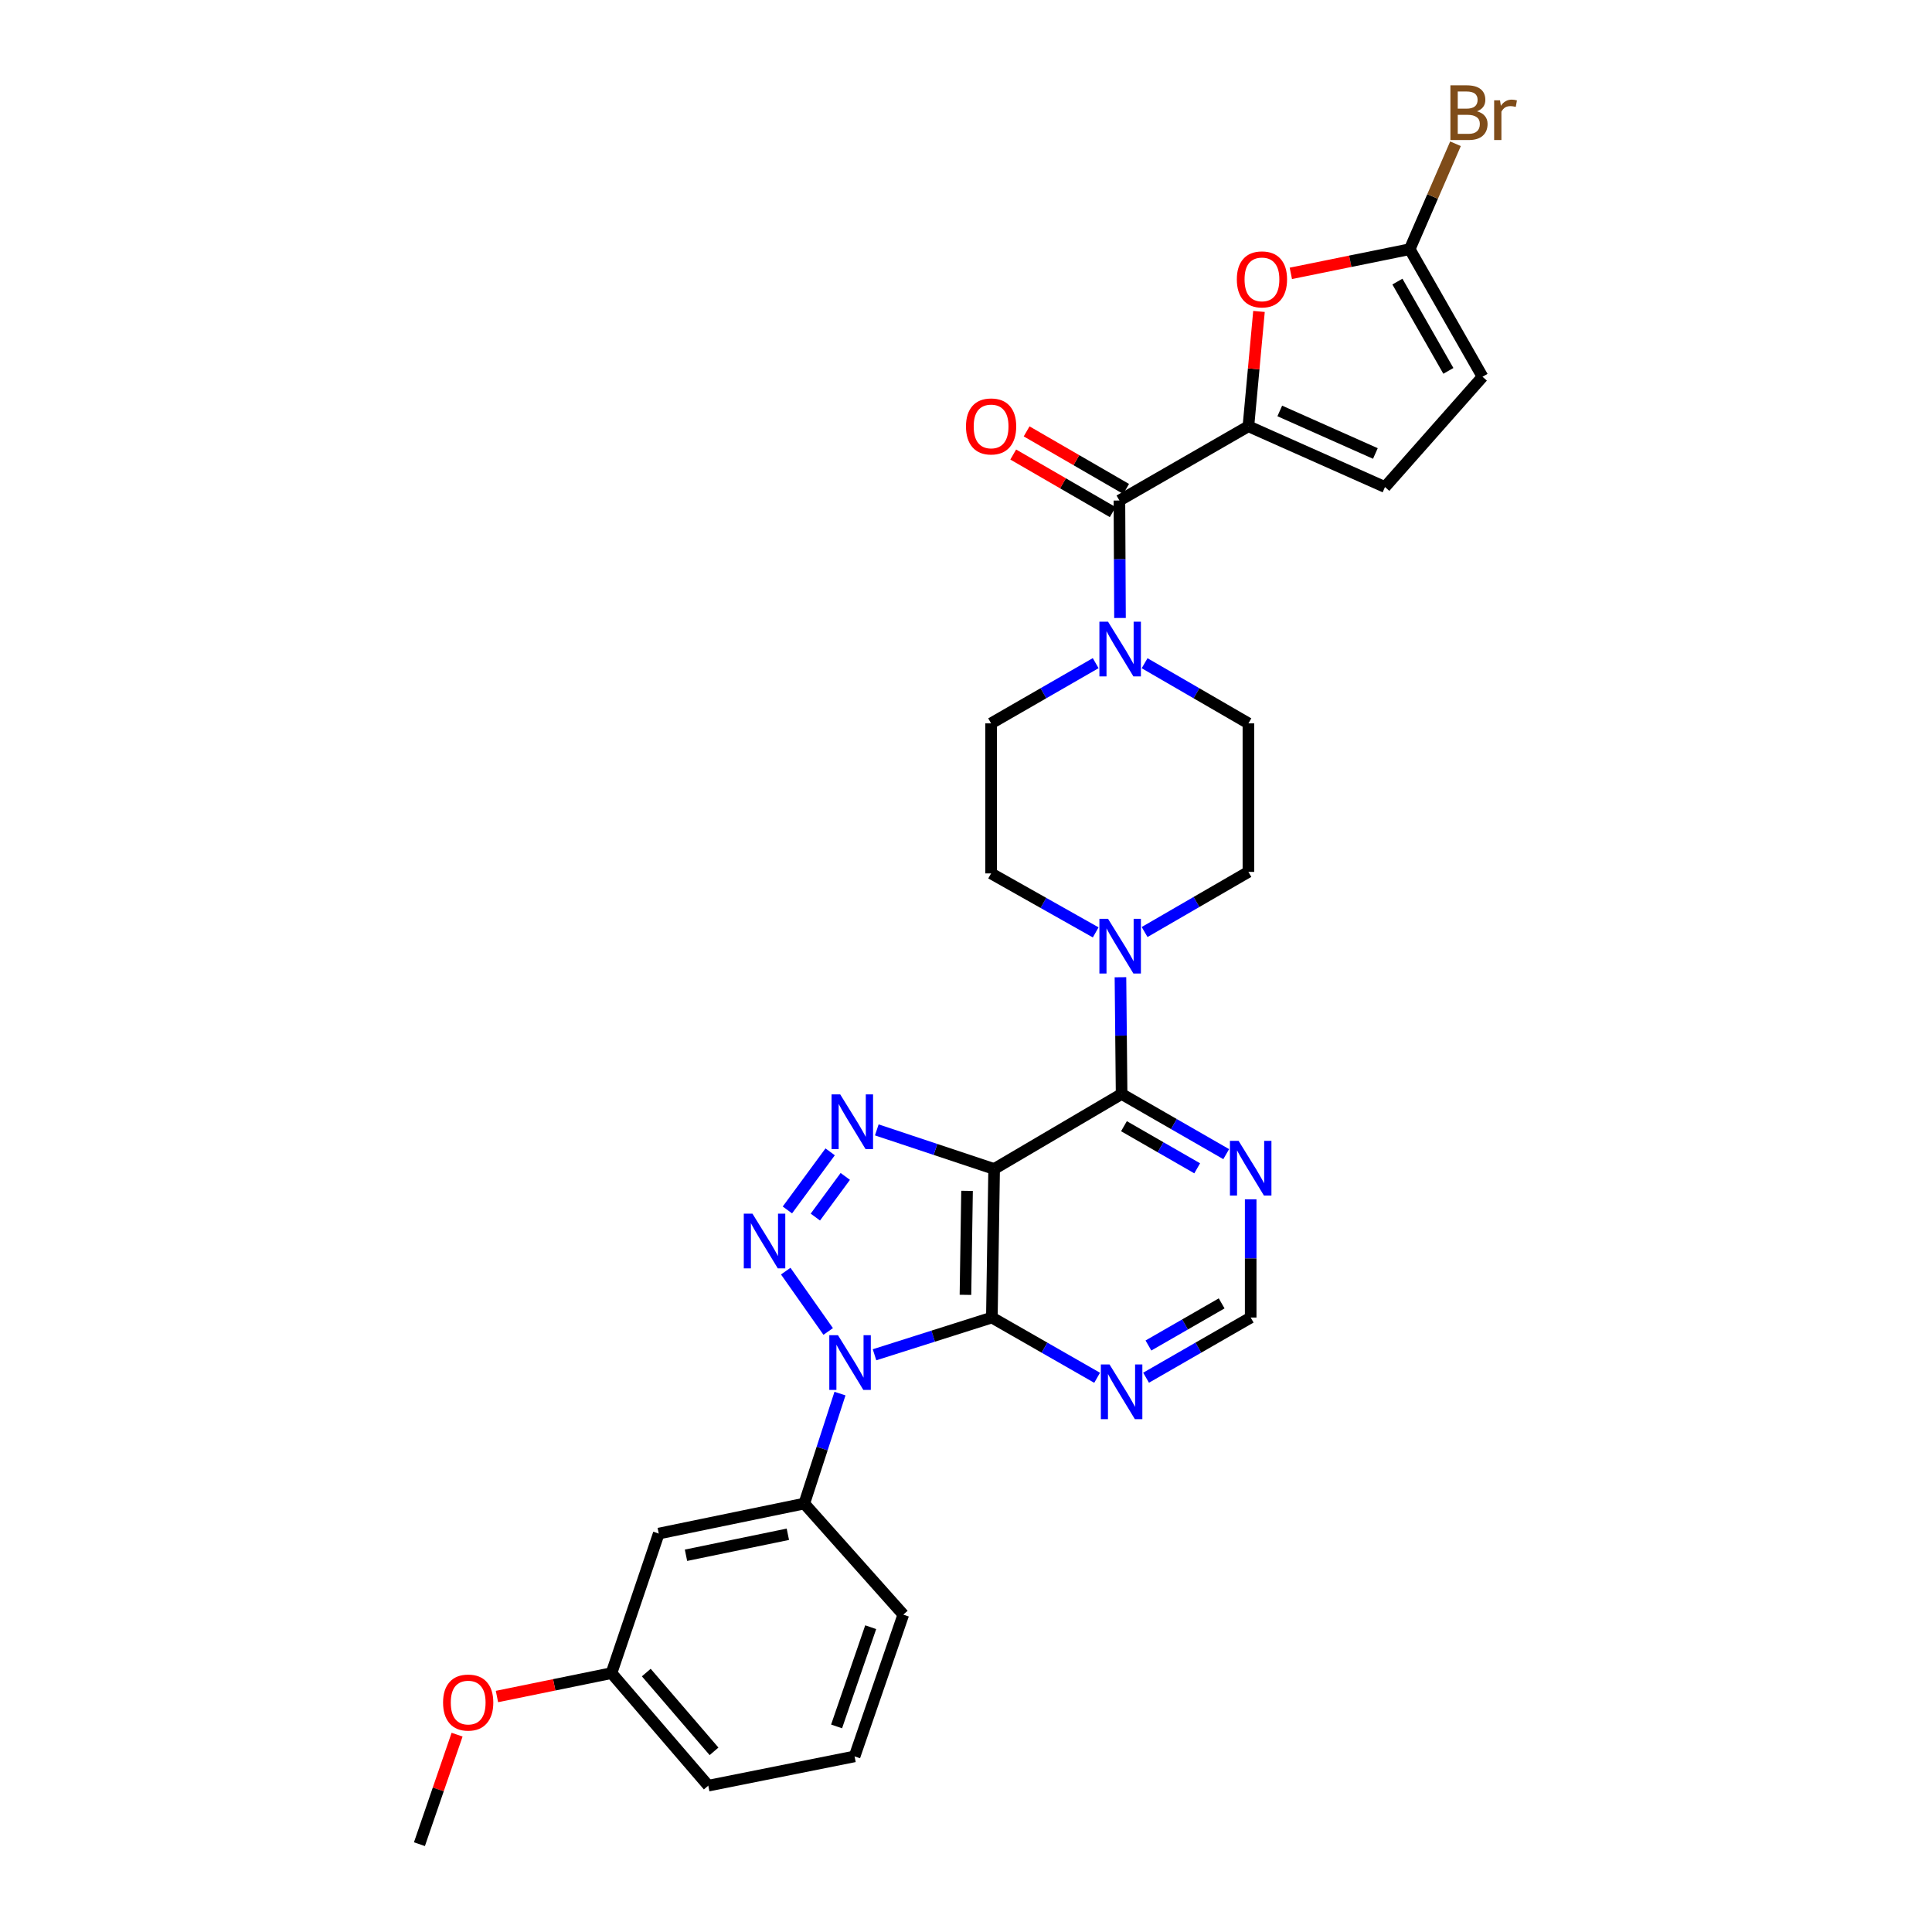 <?xml version='1.0' encoding='iso-8859-1'?>
<svg version='1.1' baseProfile='full'
              xmlns='http://www.w3.org/2000/svg'
                      xmlns:rdkit='http://www.rdkit.org/xml'
                      xmlns:xlink='http://www.w3.org/1999/xlink'
                  xml:space='preserve'
width='1000px' height='1000px' viewBox='0 0 1000 1000'>
<!-- END OF HEADER -->
<rect style='opacity:1.0;fill:#FFFFFF;stroke:none' width='1000' height='1000' x='0' y='0'> </rect>
<path class='bond-0' d='M 428.671,689.163 L 406.694,657.933' style='fill:none;fill-rule:evenodd;stroke:#0000FF;stroke-width:6px;stroke-linecap:butt;stroke-linejoin:miter;stroke-opacity:1' />
<path class='bond-2' d='M 452.654,701.227 L 483.019,691.591' style='fill:none;fill-rule:evenodd;stroke:#0000FF;stroke-width:6px;stroke-linecap:butt;stroke-linejoin:miter;stroke-opacity:1' />
<path class='bond-2' d='M 483.019,691.591 L 513.384,681.955' style='fill:none;fill-rule:evenodd;stroke:#000000;stroke-width:6px;stroke-linecap:butt;stroke-linejoin:miter;stroke-opacity:1' />
<path class='bond-10' d='M 434.771,721.324 L 425.534,749.783' style='fill:none;fill-rule:evenodd;stroke:#0000FF;stroke-width:6px;stroke-linecap:butt;stroke-linejoin:miter;stroke-opacity:1' />
<path class='bond-10' d='M 425.534,749.783 L 416.298,778.241' style='fill:none;fill-rule:evenodd;stroke:#000000;stroke-width:6px;stroke-linecap:butt;stroke-linejoin:miter;stroke-opacity:1' />
<path class='bond-3' d='M 407.554,626.266 L 429.686,596.192' style='fill:none;fill-rule:evenodd;stroke:#0000FF;stroke-width:6px;stroke-linecap:butt;stroke-linejoin:miter;stroke-opacity:1' />
<path class='bond-3' d='M 422.024,629.961 L 437.517,608.91' style='fill:none;fill-rule:evenodd;stroke:#0000FF;stroke-width:6px;stroke-linecap:butt;stroke-linejoin:miter;stroke-opacity:1' />
<path class='bond-1' d='M 514.561,605.06 L 513.384,681.955' style='fill:none;fill-rule:evenodd;stroke:#000000;stroke-width:6px;stroke-linecap:butt;stroke-linejoin:miter;stroke-opacity:1' />
<path class='bond-1' d='M 500.541,616.382 L 499.717,670.209' style='fill:none;fill-rule:evenodd;stroke:#000000;stroke-width:6px;stroke-linecap:butt;stroke-linejoin:miter;stroke-opacity:1' />
<path class='bond-4' d='M 514.561,605.06 L 580.542,566.247' style='fill:none;fill-rule:evenodd;stroke:#000000;stroke-width:6px;stroke-linecap:butt;stroke-linejoin:miter;stroke-opacity:1' />
<path class='bond-30' d='M 514.561,605.06 L 484.193,594.948' style='fill:none;fill-rule:evenodd;stroke:#000000;stroke-width:6px;stroke-linecap:butt;stroke-linejoin:miter;stroke-opacity:1' />
<path class='bond-30' d='M 484.193,594.948 L 453.825,584.835' style='fill:none;fill-rule:evenodd;stroke:#0000FF;stroke-width:6px;stroke-linecap:butt;stroke-linejoin:miter;stroke-opacity:1' />
<path class='bond-11' d='M 513.384,681.955 L 540.626,697.546' style='fill:none;fill-rule:evenodd;stroke:#000000;stroke-width:6px;stroke-linecap:butt;stroke-linejoin:miter;stroke-opacity:1' />
<path class='bond-11' d='M 540.626,697.546 L 567.867,713.137' style='fill:none;fill-rule:evenodd;stroke:#0000FF;stroke-width:6px;stroke-linecap:butt;stroke-linejoin:miter;stroke-opacity:1' />
<path class='bond-7' d='M 580.542,566.247 L 580.244,536.032' style='fill:none;fill-rule:evenodd;stroke:#000000;stroke-width:6px;stroke-linecap:butt;stroke-linejoin:miter;stroke-opacity:1' />
<path class='bond-7' d='M 580.244,536.032 L 579.946,505.816' style='fill:none;fill-rule:evenodd;stroke:#0000FF;stroke-width:6px;stroke-linecap:butt;stroke-linejoin:miter;stroke-opacity:1' />
<path class='bond-32' d='M 580.542,566.247 L 607.614,581.815' style='fill:none;fill-rule:evenodd;stroke:#000000;stroke-width:6px;stroke-linecap:butt;stroke-linejoin:miter;stroke-opacity:1' />
<path class='bond-32' d='M 607.614,581.815 L 634.686,597.383' style='fill:none;fill-rule:evenodd;stroke:#0000FF;stroke-width:6px;stroke-linecap:butt;stroke-linejoin:miter;stroke-opacity:1' />
<path class='bond-32' d='M 581.761,582.919 L 600.712,593.817' style='fill:none;fill-rule:evenodd;stroke:#000000;stroke-width:6px;stroke-linecap:butt;stroke-linejoin:miter;stroke-opacity:1' />
<path class='bond-32' d='M 600.712,593.817 L 619.662,604.715' style='fill:none;fill-rule:evenodd;stroke:#0000FF;stroke-width:6px;stroke-linecap:butt;stroke-linejoin:miter;stroke-opacity:1' />
<path class='bond-5' d='M 646.176,220.638 L 579.411,259.074' style='fill:none;fill-rule:evenodd;stroke:#000000;stroke-width:6px;stroke-linecap:butt;stroke-linejoin:miter;stroke-opacity:1' />
<path class='bond-9' d='M 646.176,220.638 L 648.912,190.918' style='fill:none;fill-rule:evenodd;stroke:#000000;stroke-width:6px;stroke-linecap:butt;stroke-linejoin:miter;stroke-opacity:1' />
<path class='bond-9' d='M 648.912,190.918 L 651.648,161.198' style='fill:none;fill-rule:evenodd;stroke:#FF0000;stroke-width:6px;stroke-linecap:butt;stroke-linejoin:miter;stroke-opacity:1' />
<path class='bond-14' d='M 646.176,220.638 L 716.871,252.09' style='fill:none;fill-rule:evenodd;stroke:#000000;stroke-width:6px;stroke-linecap:butt;stroke-linejoin:miter;stroke-opacity:1' />
<path class='bond-14' d='M 662.408,212.706 L 711.895,234.722' style='fill:none;fill-rule:evenodd;stroke:#000000;stroke-width:6px;stroke-linecap:butt;stroke-linejoin:miter;stroke-opacity:1' />
<path class='bond-6' d='M 579.411,259.074 L 579.56,289.473' style='fill:none;fill-rule:evenodd;stroke:#000000;stroke-width:6px;stroke-linecap:butt;stroke-linejoin:miter;stroke-opacity:1' />
<path class='bond-6' d='M 579.56,289.473 L 579.709,319.871' style='fill:none;fill-rule:evenodd;stroke:#0000FF;stroke-width:6px;stroke-linecap:butt;stroke-linejoin:miter;stroke-opacity:1' />
<path class='bond-22' d='M 582.878,253.082 L 557.128,238.181' style='fill:none;fill-rule:evenodd;stroke:#000000;stroke-width:6px;stroke-linecap:butt;stroke-linejoin:miter;stroke-opacity:1' />
<path class='bond-22' d='M 557.128,238.181 L 531.378,223.279' style='fill:none;fill-rule:evenodd;stroke:#FF0000;stroke-width:6px;stroke-linecap:butt;stroke-linejoin:miter;stroke-opacity:1' />
<path class='bond-22' d='M 575.944,265.065 L 550.193,250.164' style='fill:none;fill-rule:evenodd;stroke:#000000;stroke-width:6px;stroke-linecap:butt;stroke-linejoin:miter;stroke-opacity:1' />
<path class='bond-22' d='M 550.193,250.164 L 524.443,235.263' style='fill:none;fill-rule:evenodd;stroke:#FF0000;stroke-width:6px;stroke-linecap:butt;stroke-linejoin:miter;stroke-opacity:1' />
<path class='bond-18' d='M 592.446,482.412 L 619.311,466.852' style='fill:none;fill-rule:evenodd;stroke:#0000FF;stroke-width:6px;stroke-linecap:butt;stroke-linejoin:miter;stroke-opacity:1' />
<path class='bond-18' d='M 619.311,466.852 L 646.176,451.292' style='fill:none;fill-rule:evenodd;stroke:#000000;stroke-width:6px;stroke-linecap:butt;stroke-linejoin:miter;stroke-opacity:1' />
<path class='bond-19' d='M 567.131,482.606 L 540.061,467.342' style='fill:none;fill-rule:evenodd;stroke:#0000FF;stroke-width:6px;stroke-linecap:butt;stroke-linejoin:miter;stroke-opacity:1' />
<path class='bond-19' d='M 540.061,467.342 L 512.992,452.077' style='fill:none;fill-rule:evenodd;stroke:#000000;stroke-width:6px;stroke-linecap:butt;stroke-linejoin:miter;stroke-opacity:1' />
<path class='bond-8' d='M 567.121,343.247 L 540.056,358.83' style='fill:none;fill-rule:evenodd;stroke:#0000FF;stroke-width:6px;stroke-linecap:butt;stroke-linejoin:miter;stroke-opacity:1' />
<path class='bond-8' d='M 540.056,358.83 L 512.992,374.413' style='fill:none;fill-rule:evenodd;stroke:#000000;stroke-width:6px;stroke-linecap:butt;stroke-linejoin:miter;stroke-opacity:1' />
<path class='bond-33' d='M 592.446,343.286 L 619.311,358.849' style='fill:none;fill-rule:evenodd;stroke:#0000FF;stroke-width:6px;stroke-linecap:butt;stroke-linejoin:miter;stroke-opacity:1' />
<path class='bond-33' d='M 619.311,358.849 L 646.176,374.413' style='fill:none;fill-rule:evenodd;stroke:#000000;stroke-width:6px;stroke-linecap:butt;stroke-linejoin:miter;stroke-opacity:1' />
<path class='bond-12' d='M 668.134,141.488 L 698.903,135.235' style='fill:none;fill-rule:evenodd;stroke:#FF0000;stroke-width:6px;stroke-linecap:butt;stroke-linejoin:miter;stroke-opacity:1' />
<path class='bond-12' d='M 698.903,135.235 L 729.671,128.982' style='fill:none;fill-rule:evenodd;stroke:#000000;stroke-width:6px;stroke-linecap:butt;stroke-linejoin:miter;stroke-opacity:1' />
<path class='bond-16' d='M 416.298,778.241 L 340.972,793.771' style='fill:none;fill-rule:evenodd;stroke:#000000;stroke-width:6px;stroke-linecap:butt;stroke-linejoin:miter;stroke-opacity:1' />
<path class='bond-16' d='M 407.795,794.131 L 355.067,805.002' style='fill:none;fill-rule:evenodd;stroke:#000000;stroke-width:6px;stroke-linecap:butt;stroke-linejoin:miter;stroke-opacity:1' />
<path class='bond-25' d='M 416.298,778.241 L 467.549,835.73' style='fill:none;fill-rule:evenodd;stroke:#000000;stroke-width:6px;stroke-linecap:butt;stroke-linejoin:miter;stroke-opacity:1' />
<path class='bond-17' d='M 593.209,713.104 L 620.281,697.529' style='fill:none;fill-rule:evenodd;stroke:#0000FF;stroke-width:6px;stroke-linecap:butt;stroke-linejoin:miter;stroke-opacity:1' />
<path class='bond-17' d='M 620.281,697.529 L 647.353,681.955' style='fill:none;fill-rule:evenodd;stroke:#000000;stroke-width:6px;stroke-linecap:butt;stroke-linejoin:miter;stroke-opacity:1' />
<path class='bond-17' d='M 594.426,696.43 L 613.377,685.528' style='fill:none;fill-rule:evenodd;stroke:#0000FF;stroke-width:6px;stroke-linecap:butt;stroke-linejoin:miter;stroke-opacity:1' />
<path class='bond-17' d='M 613.377,685.528 L 632.327,674.626' style='fill:none;fill-rule:evenodd;stroke:#000000;stroke-width:6px;stroke-linecap:butt;stroke-linejoin:miter;stroke-opacity:1' />
<path class='bond-23' d='M 729.671,128.982 L 741.516,101.696' style='fill:none;fill-rule:evenodd;stroke:#000000;stroke-width:6px;stroke-linecap:butt;stroke-linejoin:miter;stroke-opacity:1' />
<path class='bond-23' d='M 741.516,101.696 L 753.362,74.41' style='fill:none;fill-rule:evenodd;stroke:#7F4C19;stroke-width:6px;stroke-linecap:butt;stroke-linejoin:miter;stroke-opacity:1' />
<path class='bond-34' d='M 729.671,128.982 L 767.353,195.008' style='fill:none;fill-rule:evenodd;stroke:#000000;stroke-width:6px;stroke-linecap:butt;stroke-linejoin:miter;stroke-opacity:1' />
<path class='bond-34' d='M 723.298,145.749 L 749.676,191.967' style='fill:none;fill-rule:evenodd;stroke:#000000;stroke-width:6px;stroke-linecap:butt;stroke-linejoin:miter;stroke-opacity:1' />
<path class='bond-13' d='M 647.353,620.76 L 647.353,651.357' style='fill:none;fill-rule:evenodd;stroke:#0000FF;stroke-width:6px;stroke-linecap:butt;stroke-linejoin:miter;stroke-opacity:1' />
<path class='bond-13' d='M 647.353,651.357 L 647.353,681.955' style='fill:none;fill-rule:evenodd;stroke:#000000;stroke-width:6px;stroke-linecap:butt;stroke-linejoin:miter;stroke-opacity:1' />
<path class='bond-15' d='M 716.871,252.09 L 767.353,195.008' style='fill:none;fill-rule:evenodd;stroke:#000000;stroke-width:6px;stroke-linecap:butt;stroke-linejoin:miter;stroke-opacity:1' />
<path class='bond-24' d='M 340.972,793.771 L 316.504,866.005' style='fill:none;fill-rule:evenodd;stroke:#000000;stroke-width:6px;stroke-linecap:butt;stroke-linejoin:miter;stroke-opacity:1' />
<path class='bond-21' d='M 646.176,451.292 L 646.176,374.413' style='fill:none;fill-rule:evenodd;stroke:#000000;stroke-width:6px;stroke-linecap:butt;stroke-linejoin:miter;stroke-opacity:1' />
<path class='bond-20' d='M 512.992,452.077 L 512.992,374.413' style='fill:none;fill-rule:evenodd;stroke:#000000;stroke-width:6px;stroke-linecap:butt;stroke-linejoin:miter;stroke-opacity:1' />
<path class='bond-26' d='M 316.504,866.005 L 286.864,872.06' style='fill:none;fill-rule:evenodd;stroke:#000000;stroke-width:6px;stroke-linecap:butt;stroke-linejoin:miter;stroke-opacity:1' />
<path class='bond-26' d='M 286.864,872.06 L 257.225,878.115' style='fill:none;fill-rule:evenodd;stroke:#FF0000;stroke-width:6px;stroke-linecap:butt;stroke-linejoin:miter;stroke-opacity:1' />
<path class='bond-31' d='M 316.504,866.005 L 366.601,924.255' style='fill:none;fill-rule:evenodd;stroke:#000000;stroke-width:6px;stroke-linecap:butt;stroke-linejoin:miter;stroke-opacity:1' />
<path class='bond-31' d='M 334.516,865.715 L 369.584,906.49' style='fill:none;fill-rule:evenodd;stroke:#000000;stroke-width:6px;stroke-linecap:butt;stroke-linejoin:miter;stroke-opacity:1' />
<path class='bond-27' d='M 467.549,835.73 L 442.327,909.102' style='fill:none;fill-rule:evenodd;stroke:#000000;stroke-width:6px;stroke-linecap:butt;stroke-linejoin:miter;stroke-opacity:1' />
<path class='bond-27' d='M 450.672,842.235 L 433.017,893.596' style='fill:none;fill-rule:evenodd;stroke:#000000;stroke-width:6px;stroke-linecap:butt;stroke-linejoin:miter;stroke-opacity:1' />
<path class='bond-29' d='M 236.589,897.858 L 226.842,926.202' style='fill:none;fill-rule:evenodd;stroke:#FF0000;stroke-width:6px;stroke-linecap:butt;stroke-linejoin:miter;stroke-opacity:1' />
<path class='bond-29' d='M 226.842,926.202 L 217.095,954.545' style='fill:none;fill-rule:evenodd;stroke:#000000;stroke-width:6px;stroke-linecap:butt;stroke-linejoin:miter;stroke-opacity:1' />
<path class='bond-28' d='M 442.327,909.102 L 366.601,924.255' style='fill:none;fill-rule:evenodd;stroke:#000000;stroke-width:6px;stroke-linecap:butt;stroke-linejoin:miter;stroke-opacity:1' />
<path  class='atom-0' d='M 433.729 691.086
L 443.009 706.086
Q 443.929 707.566, 445.409 710.246
Q 446.889 712.926, 446.969 713.086
L 446.969 691.086
L 450.729 691.086
L 450.729 719.406
L 446.849 719.406
L 436.889 703.006
Q 435.729 701.086, 434.489 698.886
Q 433.289 696.686, 432.929 696.006
L 432.929 719.406
L 429.249 719.406
L 429.249 691.086
L 433.729 691.086
' fill='#0000FF'/>
<path  class='atom-1' d='M 389.462 628.182
L 398.742 643.182
Q 399.662 644.662, 401.142 647.342
Q 402.622 650.022, 402.702 650.182
L 402.702 628.182
L 406.462 628.182
L 406.462 656.502
L 402.582 656.502
L 392.622 640.102
Q 391.462 638.182, 390.222 635.982
Q 389.022 633.782, 388.662 633.102
L 388.662 656.502
L 384.982 656.502
L 384.982 628.182
L 389.462 628.182
' fill='#0000FF'/>
<path  class='atom-4' d='M 434.89 566.455
L 444.17 581.455
Q 445.09 582.935, 446.57 585.615
Q 448.05 588.295, 448.13 588.455
L 448.13 566.455
L 451.89 566.455
L 451.89 594.775
L 448.01 594.775
L 438.05 578.375
Q 436.89 576.455, 435.65 574.255
Q 434.45 572.055, 434.09 571.375
L 434.09 594.775
L 430.41 594.775
L 430.41 566.455
L 434.89 566.455
' fill='#0000FF'/>
<path  class='atom-8' d='M 573.528 475.584
L 582.808 490.584
Q 583.728 492.064, 585.208 494.744
Q 586.688 497.424, 586.768 497.584
L 586.768 475.584
L 590.528 475.584
L 590.528 503.904
L 586.648 503.904
L 576.688 487.504
Q 575.528 485.584, 574.288 483.384
Q 573.088 481.184, 572.728 480.504
L 572.728 503.904
L 569.048 503.904
L 569.048 475.584
L 573.528 475.584
' fill='#0000FF'/>
<path  class='atom-9' d='M 573.528 321.793
L 582.808 336.793
Q 583.728 338.273, 585.208 340.953
Q 586.688 343.633, 586.768 343.793
L 586.768 321.793
L 590.528 321.793
L 590.528 350.113
L 586.648 350.113
L 576.688 333.713
Q 575.528 331.793, 574.288 329.593
Q 573.088 327.393, 572.728 326.713
L 572.728 350.113
L 569.048 350.113
L 569.048 321.793
L 573.528 321.793
' fill='#0000FF'/>
<path  class='atom-10' d='M 640.183 144.607
Q 640.183 137.807, 643.543 134.007
Q 646.903 130.207, 653.183 130.207
Q 659.463 130.207, 662.823 134.007
Q 666.183 137.807, 666.183 144.607
Q 666.183 151.487, 662.783 155.407
Q 659.383 159.287, 653.183 159.287
Q 646.943 159.287, 643.543 155.407
Q 640.183 151.527, 640.183 144.607
M 653.183 156.087
Q 657.503 156.087, 659.823 153.207
Q 662.183 150.287, 662.183 144.607
Q 662.183 139.047, 659.823 136.247
Q 657.503 133.407, 653.183 133.407
Q 648.863 133.407, 646.503 136.207
Q 644.183 139.007, 644.183 144.607
Q 644.183 150.327, 646.503 153.207
Q 648.863 156.087, 653.183 156.087
' fill='#FF0000'/>
<path  class='atom-12' d='M 574.282 706.231
L 583.562 721.231
Q 584.482 722.711, 585.962 725.391
Q 587.442 728.071, 587.522 728.231
L 587.522 706.231
L 591.282 706.231
L 591.282 734.551
L 587.402 734.551
L 577.442 718.151
Q 576.282 716.231, 575.042 714.031
Q 573.842 711.831, 573.482 711.151
L 573.482 734.551
L 569.802 734.551
L 569.802 706.231
L 574.282 706.231
' fill='#0000FF'/>
<path  class='atom-14' d='M 641.093 590.507
L 650.373 605.507
Q 651.293 606.987, 652.773 609.667
Q 654.253 612.347, 654.333 612.507
L 654.333 590.507
L 658.093 590.507
L 658.093 618.827
L 654.213 618.827
L 644.253 602.427
Q 643.093 600.507, 641.853 598.307
Q 640.653 596.107, 640.293 595.427
L 640.293 618.827
L 636.613 618.827
L 636.613 590.507
L 641.093 590.507
' fill='#0000FF'/>
<path  class='atom-23' d='M 499.992 220.718
Q 499.992 213.918, 503.352 210.118
Q 506.712 206.318, 512.992 206.318
Q 519.272 206.318, 522.632 210.118
Q 525.992 213.918, 525.992 220.718
Q 525.992 227.598, 522.592 231.518
Q 519.192 235.398, 512.992 235.398
Q 506.752 235.398, 503.352 231.518
Q 499.992 227.638, 499.992 220.718
M 512.992 232.198
Q 517.312 232.198, 519.632 229.318
Q 521.992 226.398, 521.992 220.718
Q 521.992 215.158, 519.632 212.358
Q 517.312 209.518, 512.992 209.518
Q 508.672 209.518, 506.312 212.318
Q 503.992 215.118, 503.992 220.718
Q 503.992 226.438, 506.312 229.318
Q 508.672 232.198, 512.992 232.198
' fill='#FF0000'/>
<path  class='atom-24' d='M 764.486 57.605
Q 767.206 58.365, 768.566 60.045
Q 769.966 61.685, 769.966 64.125
Q 769.966 68.045, 767.446 70.285
Q 764.966 72.485, 760.246 72.485
L 750.726 72.485
L 750.726 44.165
L 759.086 44.165
Q 763.926 44.165, 766.366 46.125
Q 768.806 48.085, 768.806 51.685
Q 768.806 55.965, 764.486 57.605
M 754.526 47.365
L 754.526 56.245
L 759.086 56.245
Q 761.886 56.245, 763.326 55.125
Q 764.806 53.965, 764.806 51.685
Q 764.806 47.365, 759.086 47.365
L 754.526 47.365
M 760.246 69.285
Q 763.006 69.285, 764.486 67.965
Q 765.966 66.645, 765.966 64.125
Q 765.966 61.805, 764.326 60.645
Q 762.726 59.445, 759.646 59.445
L 754.526 59.445
L 754.526 69.285
L 760.246 69.285
' fill='#7F4C19'/>
<path  class='atom-24' d='M 776.406 51.925
L 776.846 54.765
Q 779.006 51.565, 782.526 51.565
Q 783.646 51.565, 785.166 51.965
L 784.566 55.325
Q 782.846 54.925, 781.886 54.925
Q 780.206 54.925, 779.086 55.605
Q 778.006 56.245, 777.126 57.805
L 777.126 72.485
L 773.366 72.485
L 773.366 51.925
L 776.406 51.925
' fill='#7F4C19'/>
<path  class='atom-27' d='M 229.332 881.238
Q 229.332 874.438, 232.692 870.638
Q 236.052 866.838, 242.332 866.838
Q 248.612 866.838, 251.972 870.638
Q 255.332 874.438, 255.332 881.238
Q 255.332 888.118, 251.932 892.038
Q 248.532 895.918, 242.332 895.918
Q 236.092 895.918, 232.692 892.038
Q 229.332 888.158, 229.332 881.238
M 242.332 892.718
Q 246.652 892.718, 248.972 889.838
Q 251.332 886.918, 251.332 881.238
Q 251.332 875.678, 248.972 872.878
Q 246.652 870.038, 242.332 870.038
Q 238.012 870.038, 235.652 872.838
Q 233.332 875.638, 233.332 881.238
Q 233.332 886.958, 235.652 889.838
Q 238.012 892.718, 242.332 892.718
' fill='#FF0000'/>
</svg>
